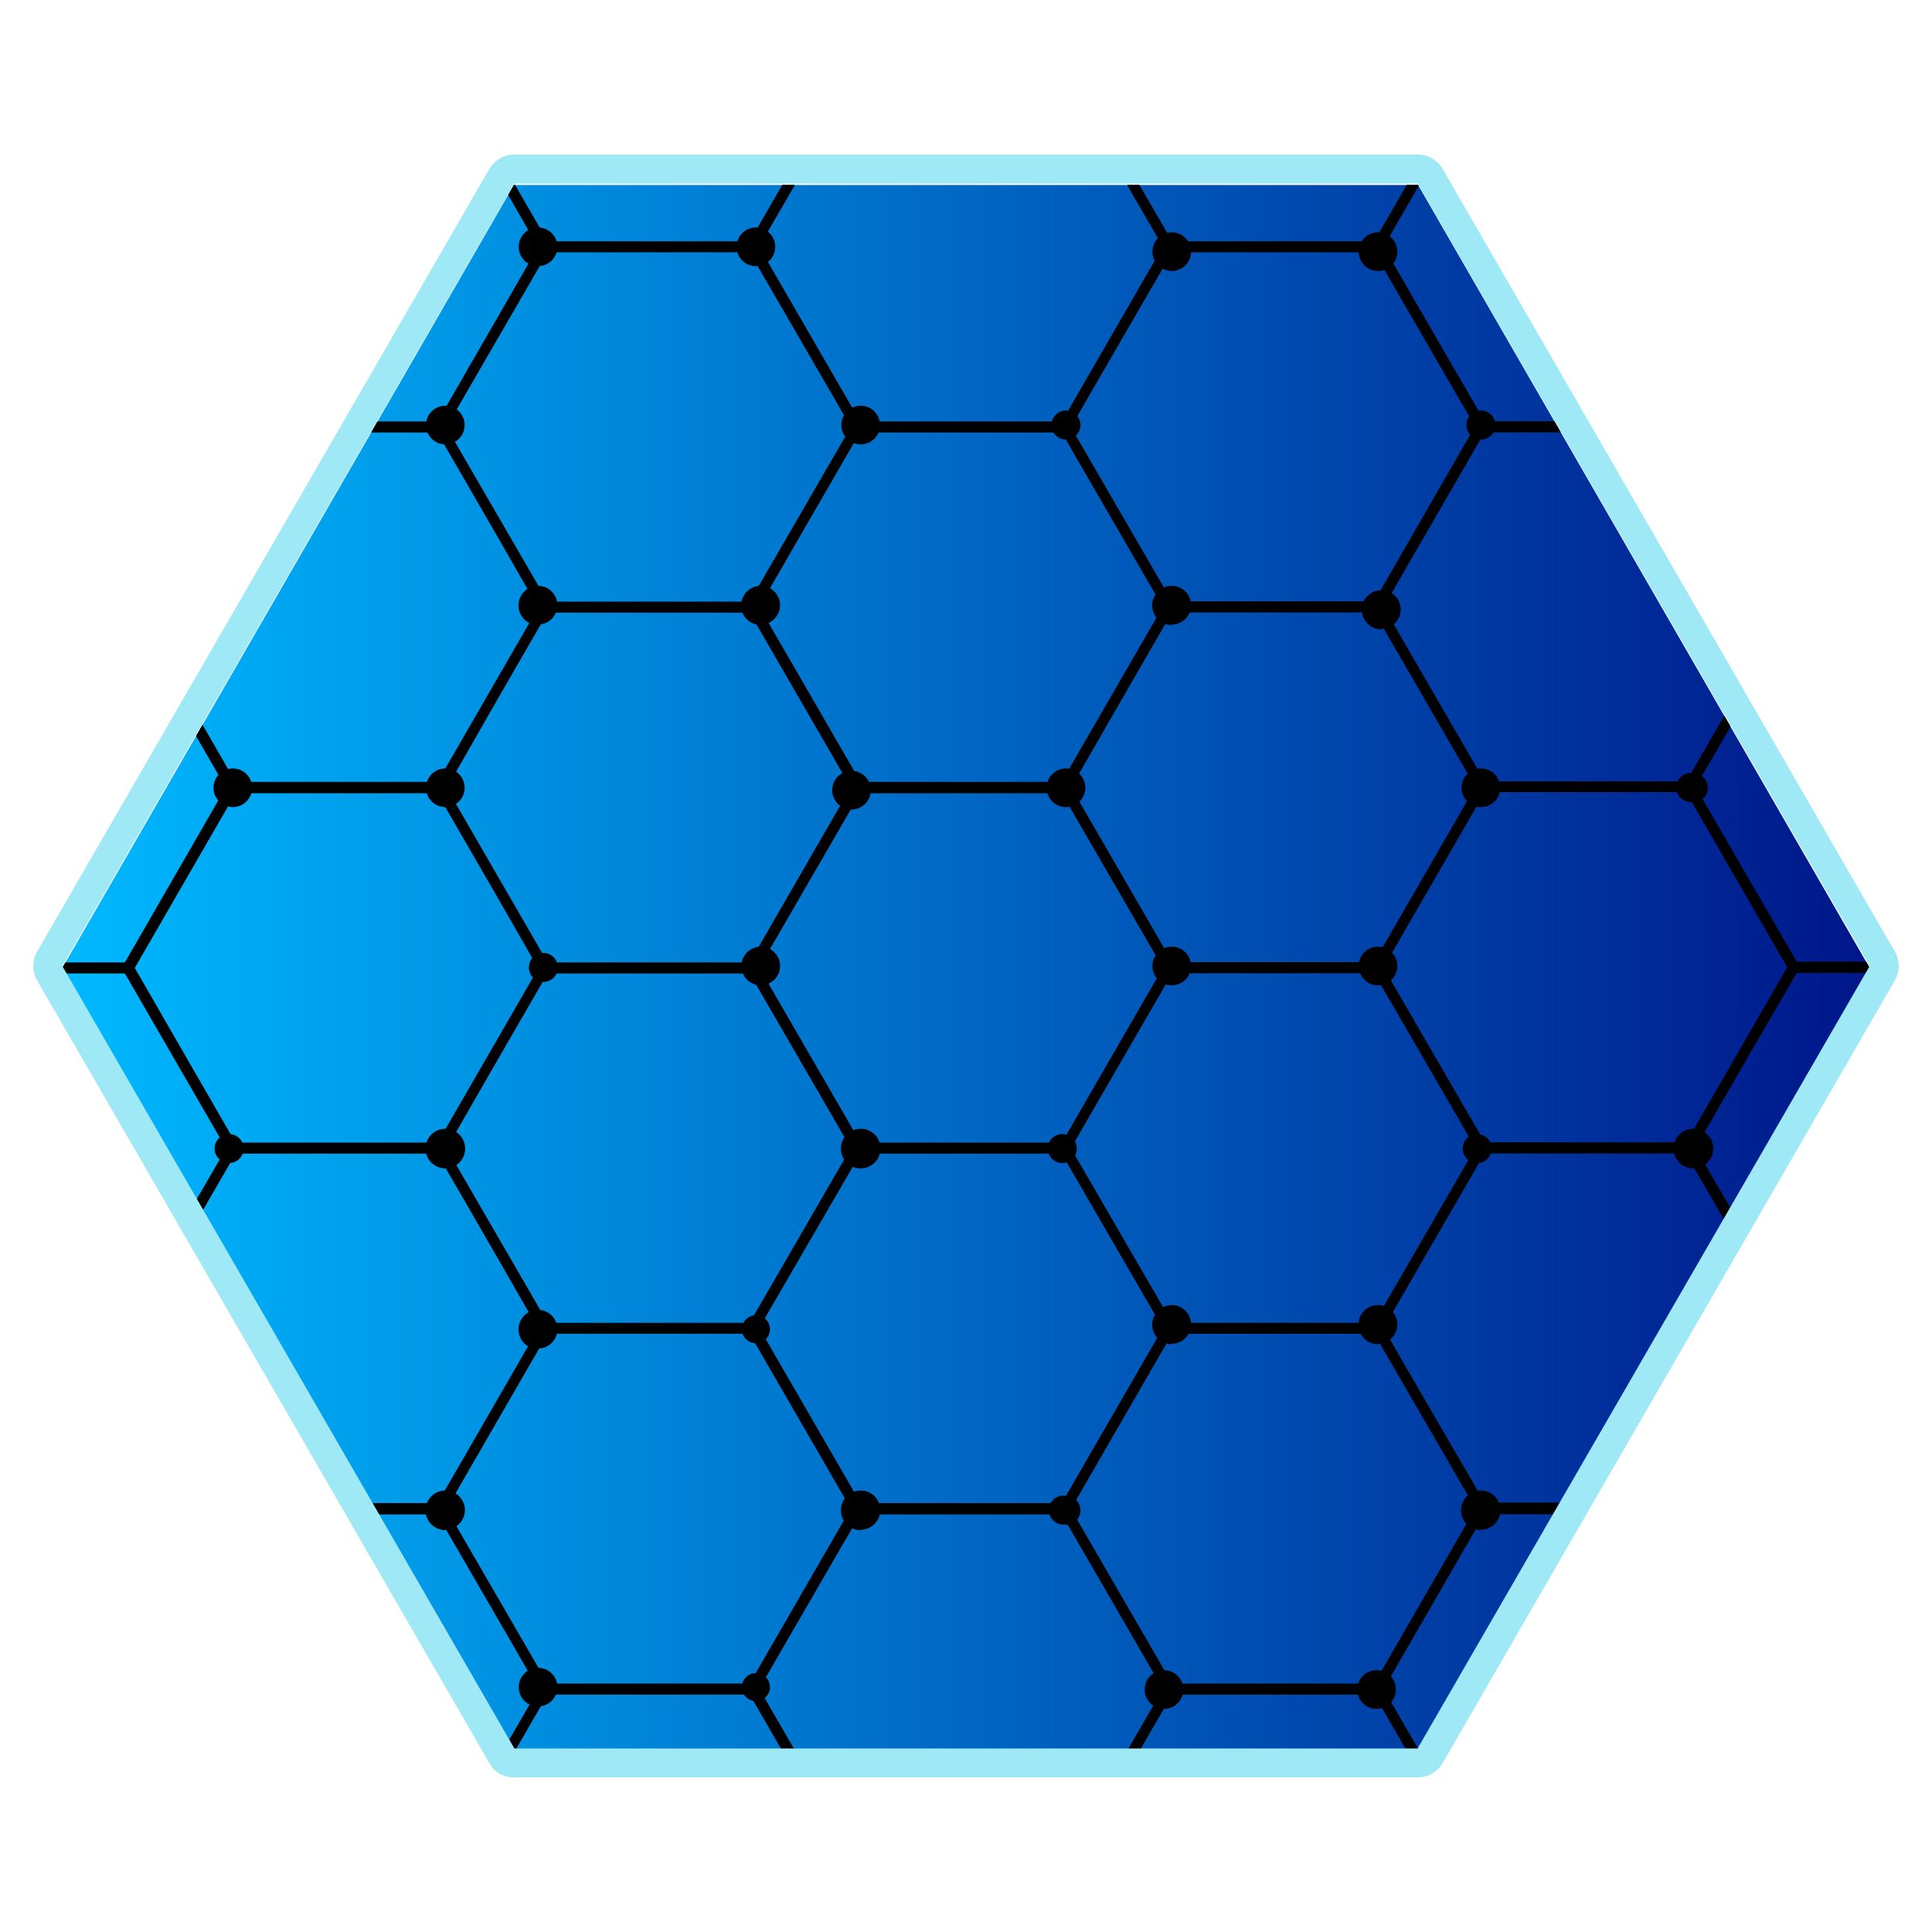 <svg xmlns="http://www.w3.org/2000/svg" viewBox="0 0 400 400">
  <defs>
    <linearGradient
      id="prefix__linear-gradient"
      x1="12.9"
      y1="200.4"
      x2="387.1"
      y2="200.4"
      gradientUnits="userSpaceOnUse"
    >
      <stop offset="0" stop-color="#00b9ff"></stop>
      <stop offset="1" stop-color="#001689"></stop>
    </linearGradient>
    <clipPath id="prefix__clippath"
      ><path
        fill="url(#prefix__linear-gradient)"
        stroke-width="0"
        d="M293.6 38.3H106.4L12.9 200.4l93.5 162.1h187.2l93.5-162.1z"
      ></path></clipPath
    >
  </defs>
  <g class="isolate">
    <g>
      <path
        fill="url(#prefix__linear-gradient)"
        d="M293.6 38.3H106.4L12.9 200.4l93.5 162.1h187.2l93.5-162.1z"></path>
      <g class="mix-blend-overlay" clip-path="url(#prefix__clippath)">
        <path
          class="fill-white"
          d="M156.5 350.8h-44.4L90 312.3l22.2-38.4h44.4l22.2 38.4zm-43.1-2.2h41.8l21-36.3-21-36.2h-41.8l-21 36.3z"
        ></path>
        <path
          class="fill-white"
          d="M91.9 388.1H47.4l-22.2-38.4 22.2-38.5h44.3l22.2 38.5zm-43.2-2.2h41.9l20.9-36.2-21-36.2H48.8l-20.9 36.2z"
        ></path>
        <path
          class="fill-white"
          d="M156.5 425.4H112L90 387l22.2-38.4h44.4l22.2 38.4zm-43.1-2.2h41.8l21-36.2-21-36.2h-41.8l-21 36.2z"
        ></path>
        <path
          class="fill-white"
          d="M221.1 388.1h-44.3l-22.2-38.4 22.2-38.5H221l22.2 38.5zm-43-2.2h41.8l20.9-36.2-21-36.2H178l-20.9 36.2zm172.3 2.2h-44.3l-22.2-38.4 22.2-38.5h44.3l22.2 38.5zm-43-2.2h41.8l20.9-36.2-21-36.2h-41.8l-20.9 36.2z"
        ></path>
        <path
          class="fill-white"
          d="M285.8 425.4h-44.4L219.2 387l22.2-38.4h44.4L308 387zm-43.1-2.2h41.8l21-36.2-21-36.2h-41.8l-21 36.2z"
        ></path>
        <path
          class="fill-white"
          d="M285.8 350.8h-44.4l-22.2-38.5 22.2-38.4h44.4l22.2 38.4zm-43.1-2.2h41.8l21-36.3-21-36.2h-41.8l-21 36.3zm43.1-147.2h-44.4l-22.2-38.5 22.2-38.4h44.4L308 163zm-43.1-2.2h41.8l21-36.3-21-36.2h-41.8l-21 36.2zm172.3 2.2h-44.3l-22.2-38.5 22.2-38.4h44.4l22.2 38.4zm-43-2.2h41.8l21-36.3-21-36.2H372L351 163z"
        ></path>
        <path
          class="fill-white"
          d="M350.4 238.7h-44.3l-22.2-38.4 22.2-38.5h44.3l22.2 38.4zm-43-2.2h41.8l20.9-36.2-21-36.3h-41.8l-20.9 36.3z"
        ></path>
        <path
          class="fill-white"
          d="M350.4 164h-44.3l-22.2-38.4L306 87.2h44.3l22.2 38.4zm-43-2.2h41.8l20.9-36.2-21-36.2h-41.8l-20.9 36.2zm43 151.5h-44.3L283.9 275l22.2-38.4h44.3l22.2 38.4zm-43-2.2h41.8L370 275l-21-36.2h-41.8L286.3 275z"
        ></path>
        <path
          class="fill-white"
          d="M415 276h-44.3l-22.2-38.4 22.2-38.5H415l22.2 38.5zm-43-2.2h41.8l21-36.2-21-36.2H372l-21 36.2zm-280.1-35H47.4l-22.2-38.4 22.2-38.5h44.3l22.2 38.5zm-43.2-2.2h41.9l20.9-36.2-21-36.2H48.8l-20.9 36.2z"
        ></path>
        <path
          class="fill-white"
          d="M27.2 276.1h-44.4l-22.2-38.4 22.2-38.4h44.4l22.2 38.4zm-43.1-2.2h41.8l21-36.2-21-36.2h-41.8l-21 36.2z"
        ></path>
        <path
          class="fill-white"
          d="M27.2 201.5h-44.4L-39.4 163l22.2-38.4h44.4L49.4 163zm-43.1-2.2h41.8L47 163l-21-36.2h-41.8l-21 36.2zM91.8 313.5H47.5L25.3 275l22.2-38.4h44.3L114 275zm-43-2.3h41.8l20.9-36.2-21-36.2H48.8l-21 36.2z"
        ></path>
        <path
          class="fill-white"
          d="M91.9 164.2H47.4l-22.2-38.5 22.2-38.4h44.3l22.2 38.4zm-43.2-2.3h41.9l20.9-36.2-21-36.2H48.8l-20.9 36.2zm172.4 2.3h-44.3l-22.2-38.5 22.2-38.4H221l22.2 38.4zm-43-2.3h41.8l20.9-36.2-21-36.2H178l-20.9 36.2z"
        ></path>
        <path
          class="fill-white"
          d="M156.5 201.5H112L90 163l22.2-38.4h44.4l22.2 38.4zm-43.1-2.2h41.8l21-36.3-21-36.2h-41.8l-21 36.2z"
        ></path>
        <path
          class="fill-white"
          d="M156.5 126.8H112L90 88.4 112.1 50h44.4l22.2 38.4zm-43.1-2.2h41.8l21-36.2-21-36.2h-41.8l-21 36.2zm43.1 151.5H112l-22-38.4 22.2-38.4h44.4l22.2 38.4zm-43.1-2.2h41.8l21-36.2-21-36.2h-41.8l-21 36.2zm172.4 2.2h-44.4l-22.2-38.4 22.2-38.4h44.4l22.2 38.4zm-43.1-2.2h41.8l21-36.2-21-36.2h-41.8l-21 36.2z"
        ></path>
        <path
          class="fill-white"
          d="M221.1 313.5h-44.3L154.6 275l22.2-38.4H221l22.2 38.4zm-43-2.3h41.8l20.9-36.2-21-36.2H178L157.1 275z"
        ></path>
        <path
          class="fill-white"
          d="M221.1 238.8h-44.3l-22.2-38.4 22.2-38.5H221l22.2 38.5zm-43-2.2h41.8l20.9-36.2-21-36.2H178l-20.9 36.2zM156.5 52.2H112L90 13.8l22.2-38.5h44.4l22.2 38.5zM113.4 50h41.8l21-36.2-21-36.2h-41.8l-21 36.2z"
        ></path>
        <path
          class="fill-white"
          d="M91.8 89.5H47.5L25.3 51.1l22.2-38.5h44.3L114 51.1zm-43-2.2h41.8L111.5 51l-21-36.2H48.8L27.8 51zm172.3 2.2h-44.3l-22.2-38.4 22.2-38.5H221l22.2 38.5zm-43-2.2h41.8L240.8 51l-21-36.2H178L157.1 51zm172.3 2.2h-44.3l-22.2-38.4L306 12.6h44.3l22.2 38.5zm-43-2.2h41.8L370 51l-21-36.2h-41.8L286.4 51z"
        ></path>
        <path
          class="fill-white"
          d="M285.8 126.8h-44.4l-22.2-38.4L241.4 50h44.4L308 88.4zm-43.1-2.2h41.8l21-36.2-21-36.2h-41.8l-21 36.2z"
        ></path>
        <path
          class="fill-white"
          d="M285.8 52.2h-44.4l-22.2-38.4 22.2-38.5h44.4L308 13.8zM242.7 50h41.8l21-36.2-21-36.2h-41.8l-21 36.2z"
        ></path>
        <circle class="fill-white" cx="48.2" cy="163.1" r="4"></circle>
        <circle class="fill-white" cx="111.4" cy="349.3" r="4"></circle>
        <path
          class="fill-white"
          d="M111.4 279.3a4 4 0 0 1 0-8.1 4 4 0 0 1 0 8m131.2-.9a4 4 0 0 1 0-8.1 4 4 0 0 1 0 8"
        ></path>
        <circle class="fill-white" cx="157.5" cy="200" r="4"></circle>
        <circle class="fill-white" cx="242.6" cy="200" r="4"></circle>
        <path
          class="fill-white"
          d="M111.4 129.4a4 4 0 0 1 0-8.1 4 4 0 0 1 0 8m46.1.1a4 4 0 0 1 0-8.1 4 4 0 0 1 0 8m85.1.1a4 4 0 0 1 0-8.1 4 4 0 0 1 0 8M111.4 55.1a4 4 0 0 1 0-8 4 4 0 0 1 0 8m45.1 0a4 4 0 0 1 0-8 4 4 0 0 1 0 8m86.1 1a4 4 0 0 1 0-8 4 4 0 0 1 0 8M92.2 316.8a4 4 0 0 1 0-8.2 4 4 0 0 1 0 8.1m86 .1a4 4 0 0 1 0-8.2 4 4 0 0 1 0 8.1"
        ></path>
        <circle class="fill-white" cx="92.2" cy="88" r="4"></circle>
        <circle class="fill-white" cx="178.2" cy="88" r="4"></circle>
        <circle class="fill-white" cx="92.2" cy="163.1" r="4"></circle>
        <path
          class="fill-white"
          d="M92.2 241.9a4 4 0 0 1 0-8.2 4 4 0 0 1 0 8.2m86 0a4 4 0 0 1 0-8.2 4 4 0 0 1 0 8.2m128.4 74.9a4 4 0 0 1 0-8.2 4 4 0 0 1 0 8.1m-85.9-149.6a4 4 0 0 1 0-8 4 4 0 0 1 0 8m85.9 0a4 4 0 0 1 0-8 4 4 0 0 1 0 8m-21.3 111.2a4 4 0 0 1 0-8.1 4 4 0 0 1 0 8m0-74.2a4 4 0 0 1 0-8 4 4 0 0 1 0 8m0-147.9a4 4 0 0 1 0-8 4 4 0 0 1 0 8m65.3 185.8a4 4 0 0 1 0-8.2 4 4 0 0 1 0 8.2m-302.4-1.2a3 3 0 1 1 0-5.8 3 3 0 0 1 0 5.8"
        ></path>
        <circle class="fill-white" cx="156.5" cy="349.3" r="2.9"></circle>
        <circle class="fill-white" cx="156.5" cy="275.2" r="2.9"></circle>
        <path
          class="fill-white"
          d="M220.7 315.6a3 3 0 1 1 0-5.9 3 3 0 0 1 0 6m0-224.7a3 3 0 1 1 0-6 3 3 0 0 1 0 6m85.9 0a3 3 0 1 1 0-6 3 3 0 0 1 0 6m-85.9 149.7a3 3 0 1 1 0-5.8 3 3 0 0 1 0 5.8m85.9 0a3 3 0 1 1 0-5.8 3 3 0 0 1 0 5.8m44-74.7a3 3 0 1 1 0-5.9 3 3 0 0 1 0 6m-238.1 37.2a3 3 0 1 1 0-6 3 3 0 0 1 0 6m63.8-35.7a4 4 0 0 1 0-8 4 4 0 0 1 0 8M286 130.3a4 4 0 0 1 0-8.1 4 4 0 0 1 0 8m-45 223.6a4 4 0 0 1 0-8 4 4 0 0 1 0 8m44 0a4 4 0 0 1 0-8 4 4 0 0 1 0 8"
        ></path>
      </g>
      <path
        d="m293.5 38 93.6 162-93.6 162h-187L12.9 200l93.6-162zm0-6h-187a6 6 0 0 0-5.2 3L7.7 197a6 6 0 0 0 0 6l93.6 162q1.7 3 5.2 3h187a6 6 0 0 0 5.2-3l93.6-162a6 6 0 0 0 0-6L298.7 35a6 6 0 0 0-5.2-3"
        stroke-width="0"
        fill="#9fe8f5"></path>
    </g>
  </g>
</svg>
